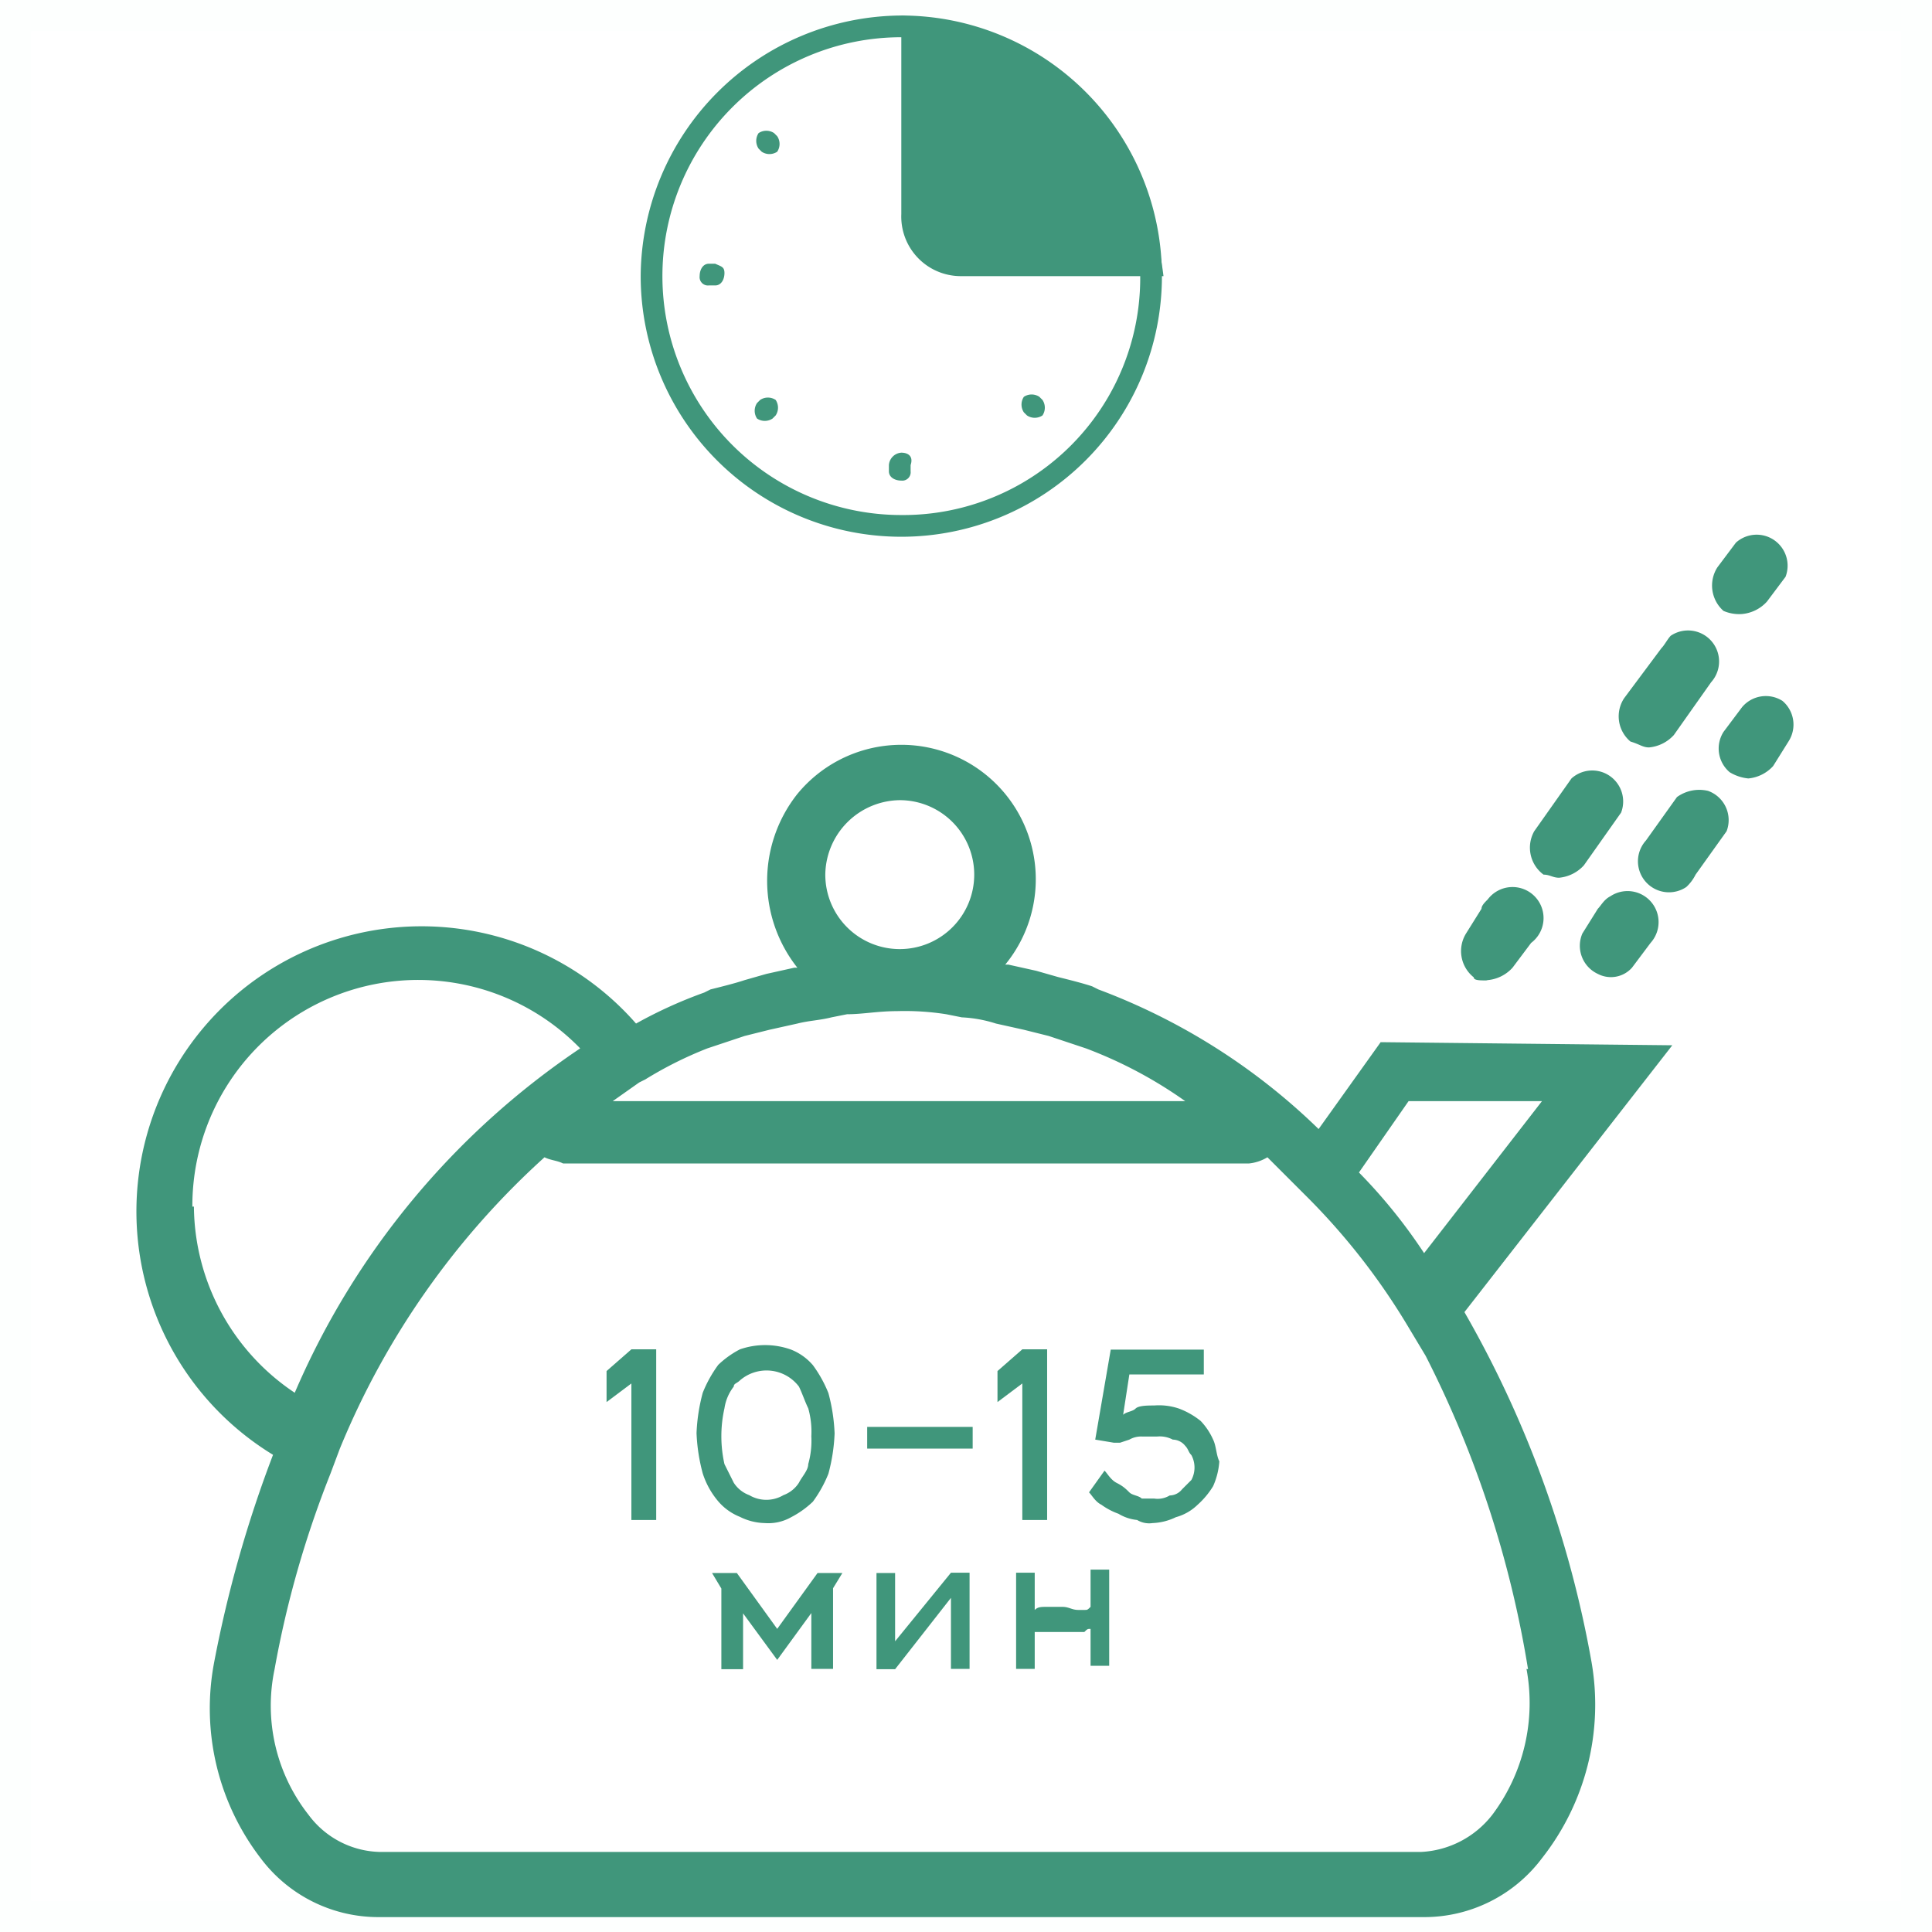 <?xml version="1.0" encoding="UTF-8"?> <svg xmlns="http://www.w3.org/2000/svg" id="Слой_1" data-name="Слой 1" viewBox="0 0 62.27 62.27"><rect x="0" y="0" width="62.27" height="62.27" fill="#333333" stroke="none"/> <defs> <style>.cls-1{fill:#fff;stroke:#fdfffe;stroke-miterlimit:10;}.cls-2{fill:#40967b;}</style> </defs> <title>чай3</title> <rect class="cls-1" x="0.5" y="0.5" width="61.27" height="61.27"></rect> <path class="cls-2" d="M44,33.09l-2,2.8a20.42,20.42,0,0,0-7.1-4.5l-.2-.1c-.3-.1-.7-.2-1.1-.3l-.7-.2-.9-.2h-.1a4.33,4.33,0,0,0-6.7-5.5,4.51,4.51,0,0,0,0,5.6h-.1l-.9.2-.7.2c-.3.1-.7.2-1.1.3l-.2.1a14.72,14.72,0,0,0-2.2,1,9.19,9.19,0,1,0-11.7,13.9,39.31,39.31,0,0,0-1.9,6.7,7.93,7.93,0,0,0,1.5,6.3,4.74,4.74,0,0,0,3.8,1.9h33.7a4.74,4.74,0,0,0,3.8-1.9,8,8,0,0,0,1.6-6.3,34.85,34.85,0,0,0-4.1-11.3l6.7-8.6Zm-15.5-7.8a2.4,2.4,0,1,1-2.4,2.4h0A2.43,2.43,0,0,1,28.55,25.29Zm-8.4,9.1h0l.2-.1a12.44,12.44,0,0,1,2-1l.3-.1.9-.3.8-.2.9-.2c.4-.1.7-.1,1.1-.2l.5-.1c.5,0,1-.1,1.6-.1a8.6,8.6,0,0,1,1.6.1l.5.1a4.25,4.25,0,0,1,1.1.2l.9.2.8.2.9.3.3.1a14.09,14.09,0,0,1,3.2,1.7H19.25Zm-14.4,4a7.28,7.28,0,0,1,12.5-5.1A25.45,25.45,0,0,0,9,44.39,7.28,7.28,0,0,1,5.75,38.39Zm43,14.9a6,6,0,0,1-1.1,4.7,3.1,3.1,0,0,1-2.3,1.2H11.75A2.94,2.94,0,0,1,9.45,58a5.69,5.69,0,0,1-1.1-4.7,32.64,32.64,0,0,1,1.8-6.3l.3-.8a25.88,25.88,0,0,1,6.6-9.4c.2.1.4.1.6.2h22.1a1.42,1.42,0,0,0,.6-.2l.7.7h0l.6.6a21.49,21.49,0,0,1,3.2,4.1l.6,1a34.23,34.23,0,0,1,3.3,10.1Zm-3.3-13.4a17.09,17.09,0,0,0-2.1-2.6l1.6-2.3h4.3Z" transform="translate(0.5 0.5)"></path> <path class="cls-2" d="M47.45,31.09a1.23,1.23,0,0,0,.8-.4l.6-.8a1,1,0,1,0-1.4-1.4c-.1.1-.2.2-.2.3l-.5.8A1.08,1.08,0,0,0,47,31c0,.1.2.1.4.1Z" transform="translate(0.5 0.5)"></path> <path class="cls-2" d="M49.75,27.79a1.23,1.23,0,0,0,.8-.4l1.2-1.7a1,1,0,0,0-.6-1.3,1,1,0,0,0-1,.2l-1.2,1.7a1.08,1.08,0,0,0,.3,1.4c.2,0,.3.1.5.1Z" transform="translate(0.5 0.5)"></path> <path class="cls-2" d="M52.65,23.59a1.23,1.23,0,0,0,.8-.4l1.2-1.7a1,1,0,0,0-1.3-1.5c-.1.1-.2.3-.3.4L51.85,22a1.06,1.06,0,0,0,.2,1.4h0C52.35,23.49,52.45,23.59,52.65,23.59Z" transform="translate(0.5 0.5)"></path> <path class="cls-2" d="M55.65,19.29a1.23,1.23,0,0,0,.8-.4l.6-.8a1,1,0,0,0-.6-1.3,1,1,0,0,0-1,.2l-.6.8a1.09,1.09,0,0,0,.2,1.4A1.27,1.27,0,0,0,55.65,19.29Z" transform="translate(0.5 0.5)"></path> <path class="cls-2" d="M51,28.79l-.5.8a1,1,0,0,0,.5,1.3.91.91,0,0,0,1.1-.2l.6-.8a1,1,0,0,0-1.3-1.5c-.2.1-.3.3-.4.4Z" transform="translate(0.5 0.5)"></path> <path class="cls-2" d="M53.55,25.19l-1,1.4a1,1,0,0,0,1.3,1.5,1.38,1.38,0,0,0,.3-.4l1-1.4a1,1,0,0,0-.6-1.3,1.23,1.23,0,0,0-1,.2Z" transform="translate(0.5 0.5)"></path> <path class="cls-2" d="M56.95,22.09a1,1,0,0,0-1.3.2l-.6.8a1,1,0,0,0,.2,1.3,1.42,1.42,0,0,0,.6.2,1.23,1.23,0,0,0,.8-.4l.5-.8A1,1,0,0,0,56.95,22.09Z" transform="translate(0.5 0.5)"></path> <path class="cls-2" d="M28.55,14.09a.43.43,0,0,0-.4.4v.2c0,.2.2.3.4.3a.27.27,0,0,0,.3-.3v-.2C28.95,14.19,28.75,14.09,28.55,14.09Z" transform="translate(0.5 0.5)"></path> <path class="cls-2" d="M22.55,8h-.2c-.2,0-.3.2-.3.4a.27.27,0,0,0,.3.3h.2c.2,0,.3-.2.3-.4S22.75,8.09,22.55,8Z" transform="translate(0.5 0.5)"></path> <path class="cls-2" d="M24.45,3.79a.45.45,0,0,0-.5,0,.45.45,0,0,0,0,.5l.1.1a.45.45,0,0,0,.5,0h0a.45.45,0,0,0,0-.5h0Z" transform="translate(0.5 0.5)"></path> <path class="cls-2" d="M24,12.39l-.1.1a.45.45,0,0,0,0,.5h0a.45.45,0,0,0,.5,0h0l.1-.1a.45.45,0,0,0,0-.5.45.45,0,0,0-.5,0Z" transform="translate(0.5 0.5)"></path> <path class="cls-2" d="M32.75,3.79l-.1.1a.45.45,0,0,0,0,.5h0a.45.45,0,0,0,.5,0h0l.1-.1a.45.45,0,0,0,0-.5C33,3.59,32.85,3.59,32.75,3.79Z" transform="translate(0.5 0.5)"></path> <path class="cls-2" d="M28.55,0a8.45,8.45,0,0,0-8.4,8.4A8.4,8.4,0,1,0,28.55,0Zm0,16.1a7.7,7.7,0,1,1,7.7-7.7h0a7.64,7.64,0,0,1-7.7,7.7Z" transform="translate(0.5 0.5)"></path> <path class="cls-2" d="M33,12.29a.45.45,0,0,0-.5,0,.45.45,0,0,0,0,.5l.1.1a.45.45,0,0,0,.5,0h0a.45.45,0,0,0,0-.5h0Z" transform="translate(0.5 0.5)"></path> <path class="cls-2" d="M28.55,0v6.4a1.92,1.92,0,0,0,1.9,2H37A9.57,9.57,0,0,0,28.55,0Z" transform="translate(0.5 0.5)"></path> <path class="cls-2" d="M19.85,48.49v-4.4l-.8.6v-1l.8-.7h.8v5.5Z" transform="translate(0.5 0.5)"></path> <path class="cls-2" d="M24.15,48.59a1.88,1.88,0,0,1-.8-.2,1.79,1.79,0,0,1-.7-.5,2.62,2.62,0,0,1-.5-.9,5.85,5.85,0,0,1-.2-1.3,5.85,5.85,0,0,1,.2-1.3,4.05,4.05,0,0,1,.5-.9,3,3,0,0,1,.7-.5A2.48,2.48,0,0,1,25,43a1.79,1.79,0,0,1,.7.5,4.05,4.05,0,0,1,.5.9,5.85,5.85,0,0,1,.2,1.3,5.85,5.85,0,0,1-.2,1.3,4.05,4.05,0,0,1-.5.9,3,3,0,0,1-.7.5A1.49,1.49,0,0,1,24.15,48.59Zm1.5-2.8a2.77,2.77,0,0,0-.1-.9c-.1-.2-.2-.5-.3-.7a1.31,1.31,0,0,0-1.9-.2c-.1.1-.2.1-.2.2a1.49,1.49,0,0,0-.3.7,4.1,4.1,0,0,0,0,1.8l.3.6a1,1,0,0,0,.5.4,1.08,1.08,0,0,0,1.1,0,1,1,0,0,0,.5-.4c.1-.2.3-.4.3-.6a2.77,2.77,0,0,0,.1-.9Z" transform="translate(0.5 0.5)"></path> <path class="cls-2" d="M27.45,46.19v-.7h3.4v.7Z" transform="translate(0.5 0.5)"></path> <path class="cls-2" d="M32.45,48.49v-4.4l-.8.6v-1l.8-.7h.8v5.5Z" transform="translate(0.5 0.5)"></path> <path class="cls-2" d="M36.65,48.59a.75.75,0,0,1-.5-.1,1.42,1.42,0,0,1-.6-.2A2.19,2.19,0,0,1,35,48c-.2-.1-.3-.3-.4-.4l.5-.7c.1.1.2.3.4.4s.3.2.4.3.3.1.4.2h.4a.75.75,0,0,0,.5-.1.52.52,0,0,0,.4-.2l.3-.3a.85.85,0,0,0,0-.8c-.1-.1-.1-.2-.2-.3a.52.52,0,0,0-.4-.2.9.9,0,0,0-.5-.1h-.5a.76.76,0,0,0-.4.1l-.3.1h-.2l-.6-.1.5-2.9h3v.8h-2.4l-.2,1.3c.1-.1.3-.1.4-.2s.4-.1.6-.1a2,2,0,0,1,.8.1,2.51,2.51,0,0,1,.7.4,2.09,2.09,0,0,1,.4.6c.1.2.1.5.2.7a2.35,2.35,0,0,1-.2.8,2.65,2.65,0,0,1-.5.6,1.61,1.61,0,0,1-.7.4A1.88,1.88,0,0,1,36.65,48.59Z" transform="translate(0.5 0.5)"></path> <path class="cls-2" d="M26.35,50.69v2.6h-.7v-1.8L24.55,53l-1.1-1.5v1.8h-.7v-2.6l-.3-.5h.8l1.3,1.8,1.3-1.8h.8Z" transform="translate(0.5 0.5)"></path> <path class="cls-2" d="M30.15,50.19h.6v3.1h-.6V51l-1.8,2.3h-.6v-3.1h.6v2.2Z" transform="translate(0.5 0.5)"></path> <path class="cls-2" d="M32.85,53.29h-.6v-3.1h.6v1.2c.1-.1.2-.1.4-.1h.5c.2,0,.3.1.5.1h.2c.1,0,.1,0,.2-.1v-1.2h.6v3.1h-.6V52c-.1,0-.1,0-.2.1h-1.6Z" transform="translate(0.5 0.5)"></path> </svg> 